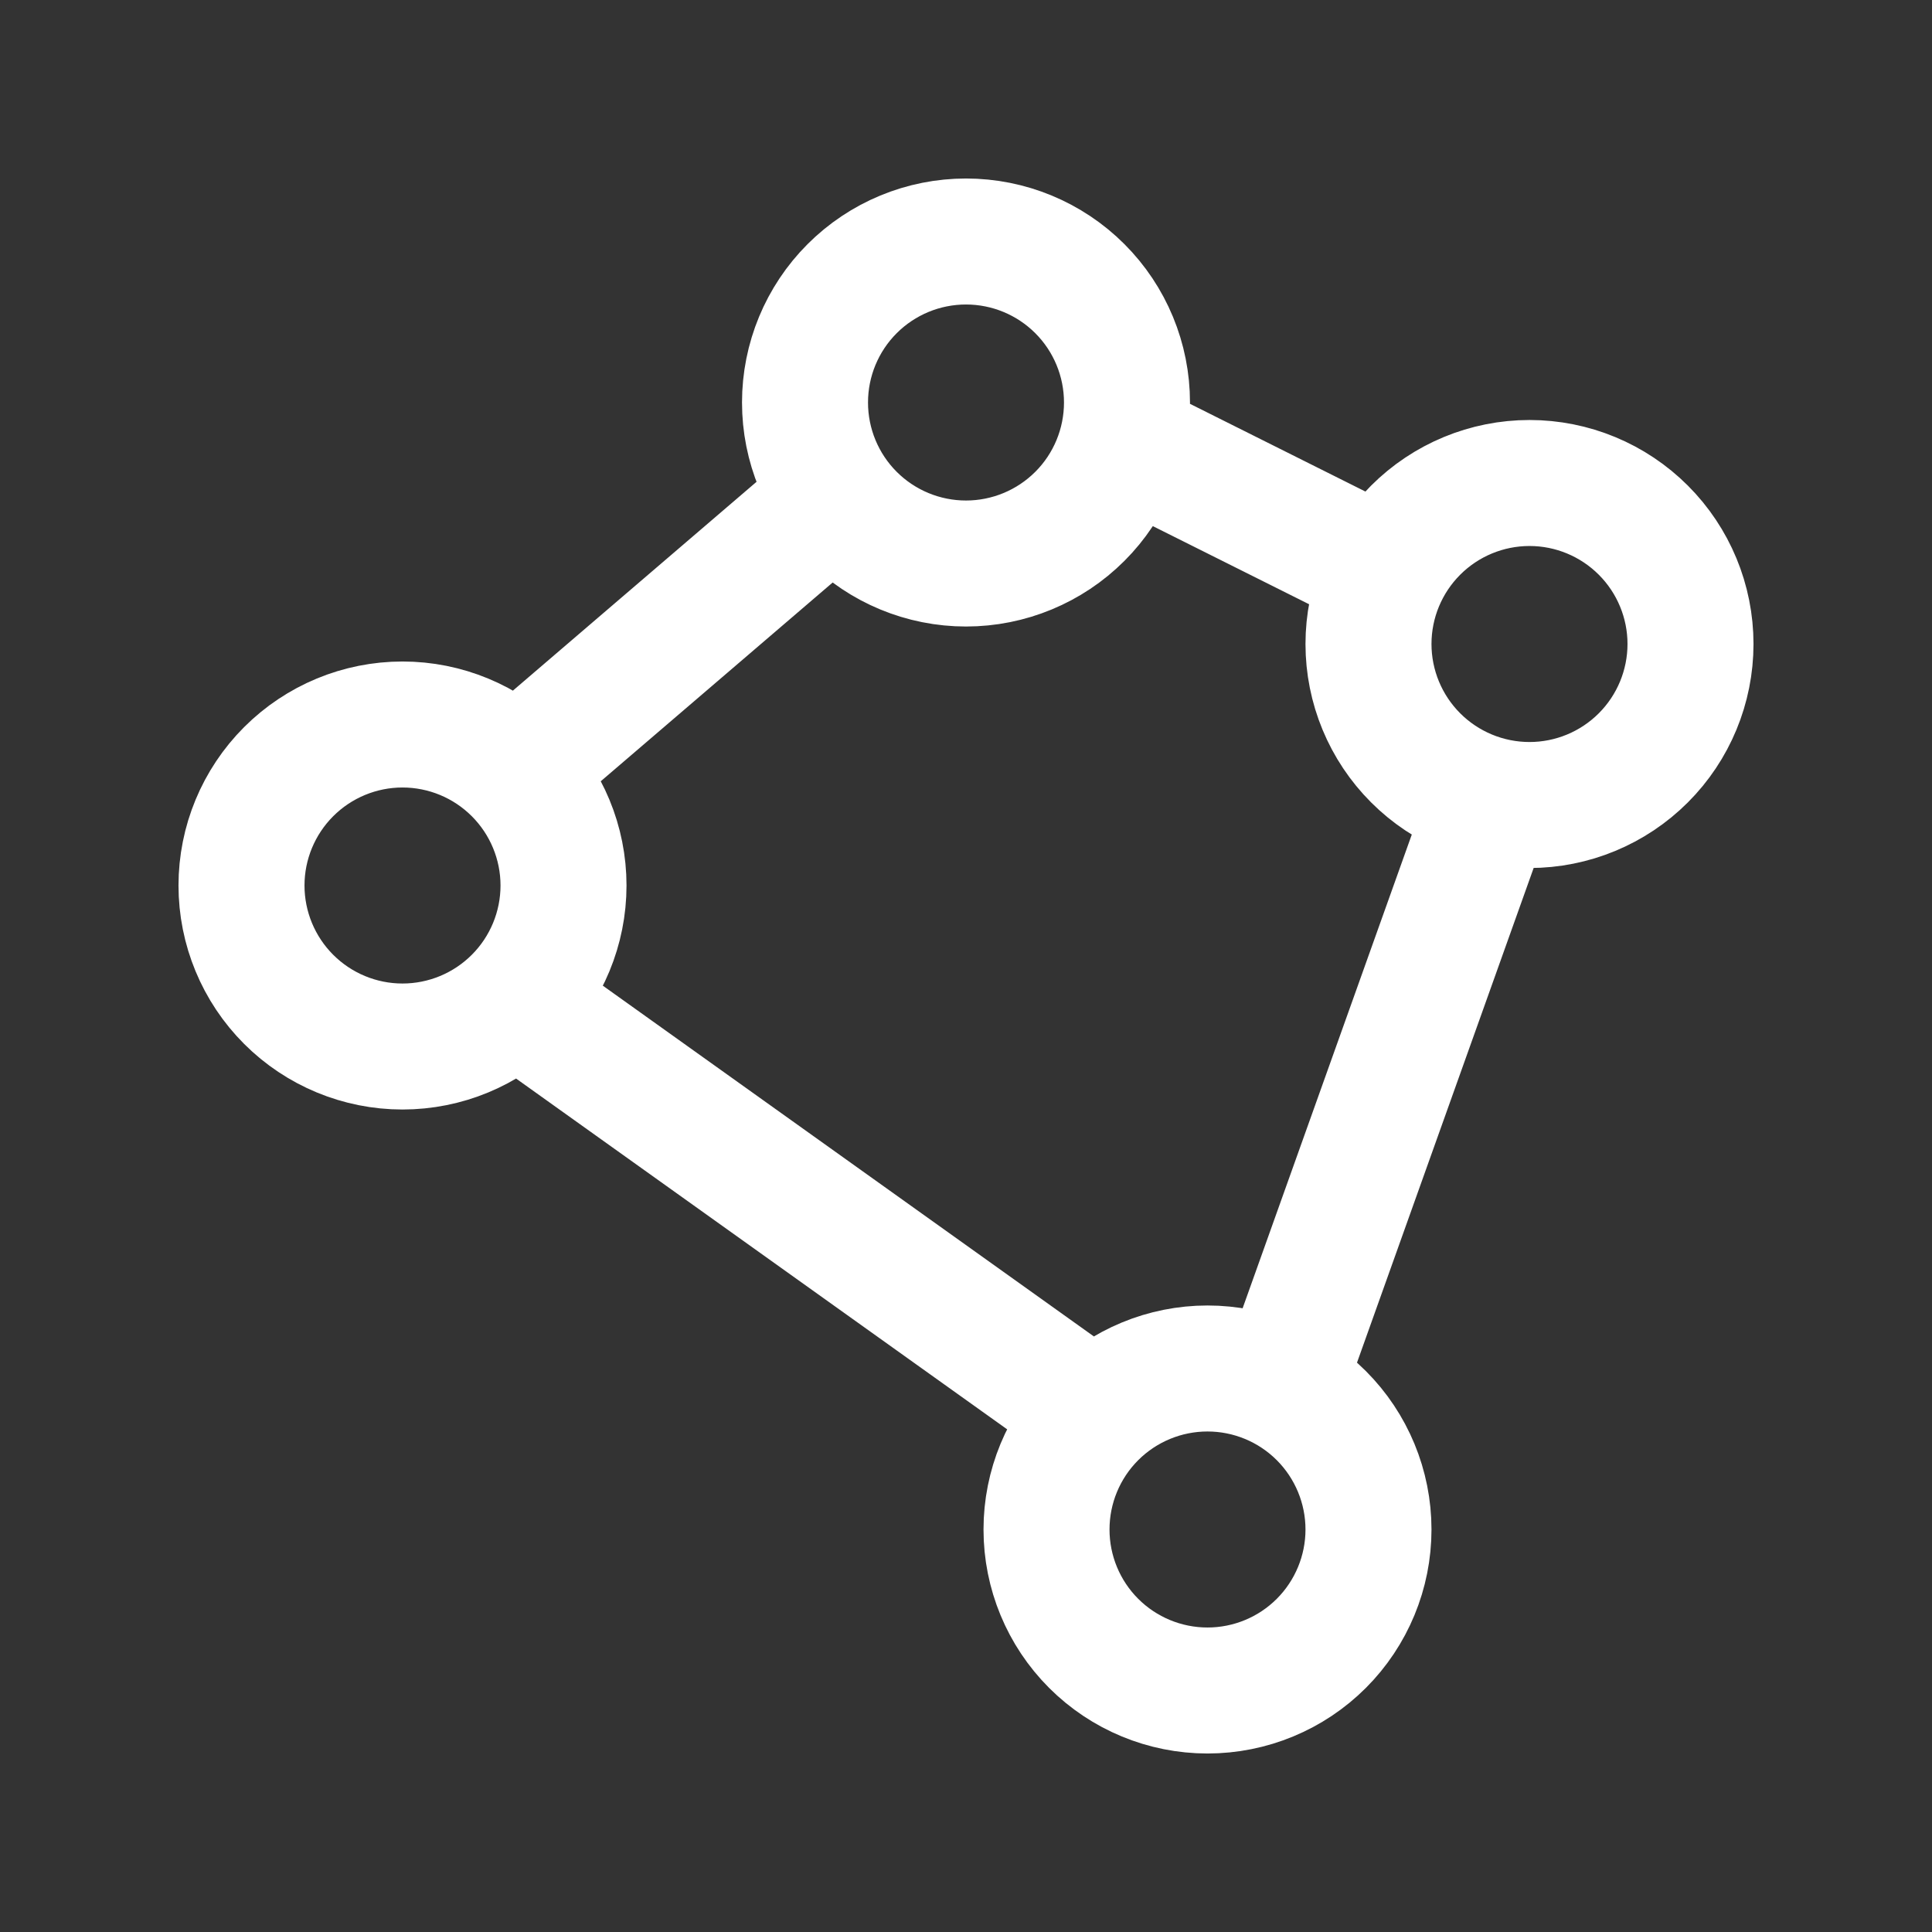 <svg width="46" height="46" viewBox="0 0 46 46" fill="none" xmlns="http://www.w3.org/2000/svg">
<rect x="0" y="0" width="46" height="46" fill="#333333" stroke="none"/>
<path d="M12.458 18.208L19.167 12.458M26.833 10.542L32.583 13.417M35.458 19.167L30.667 32.583M25.875 33.542L12.458 23.958M19.167 9.583C19.167 10.6 19.57 11.575 20.289 12.294C21.008 13.013 21.983 13.417 23 13.417C24.017 13.417 24.992 13.013 25.711 12.294C26.43 11.575 26.833 10.6 26.833 9.583C26.833 8.567 26.43 7.592 25.711 6.873C24.992 6.154 24.017 5.75 23 5.75C21.983 5.75 21.008 6.154 20.289 6.873C19.57 7.592 19.167 8.567 19.167 9.583ZM32.583 15.333C32.583 16.35 32.987 17.325 33.706 18.044C34.425 18.763 35.4 19.167 36.417 19.167C37.433 19.167 38.408 18.763 39.127 18.044C39.846 17.325 40.25 16.35 40.25 15.333C40.25 14.317 39.846 13.342 39.127 12.623C38.408 11.904 37.433 11.5 36.417 11.5C35.4 11.5 34.425 11.904 33.706 12.623C32.987 13.342 32.583 14.317 32.583 15.333ZM5.75 21.083C5.75 22.1 6.154 23.075 6.873 23.794C7.592 24.513 8.567 24.917 9.583 24.917C10.6 24.917 11.575 24.513 12.294 23.794C13.013 23.075 13.417 22.1 13.417 21.083C13.417 20.067 13.013 19.092 12.294 18.373C11.575 17.654 10.6 17.25 9.583 17.25C8.567 17.25 7.592 17.654 6.873 18.373C6.154 19.092 5.75 20.067 5.75 21.083ZM24.917 36.417C24.917 37.433 25.32 38.408 26.039 39.127C26.758 39.846 27.733 40.25 28.75 40.25C29.767 40.25 30.742 39.846 31.461 39.127C32.179 38.408 32.583 37.433 32.583 36.417C32.583 35.4 32.179 34.425 31.461 33.706C30.742 32.987 29.767 32.583 28.75 32.583C27.733 32.583 26.758 32.987 26.039 33.706C25.32 34.425 24.917 35.4 24.917 36.417Z" stroke="white" stroke-width="3" stroke-linecap="round" stroke-linejoin="round"/>
</svg>
